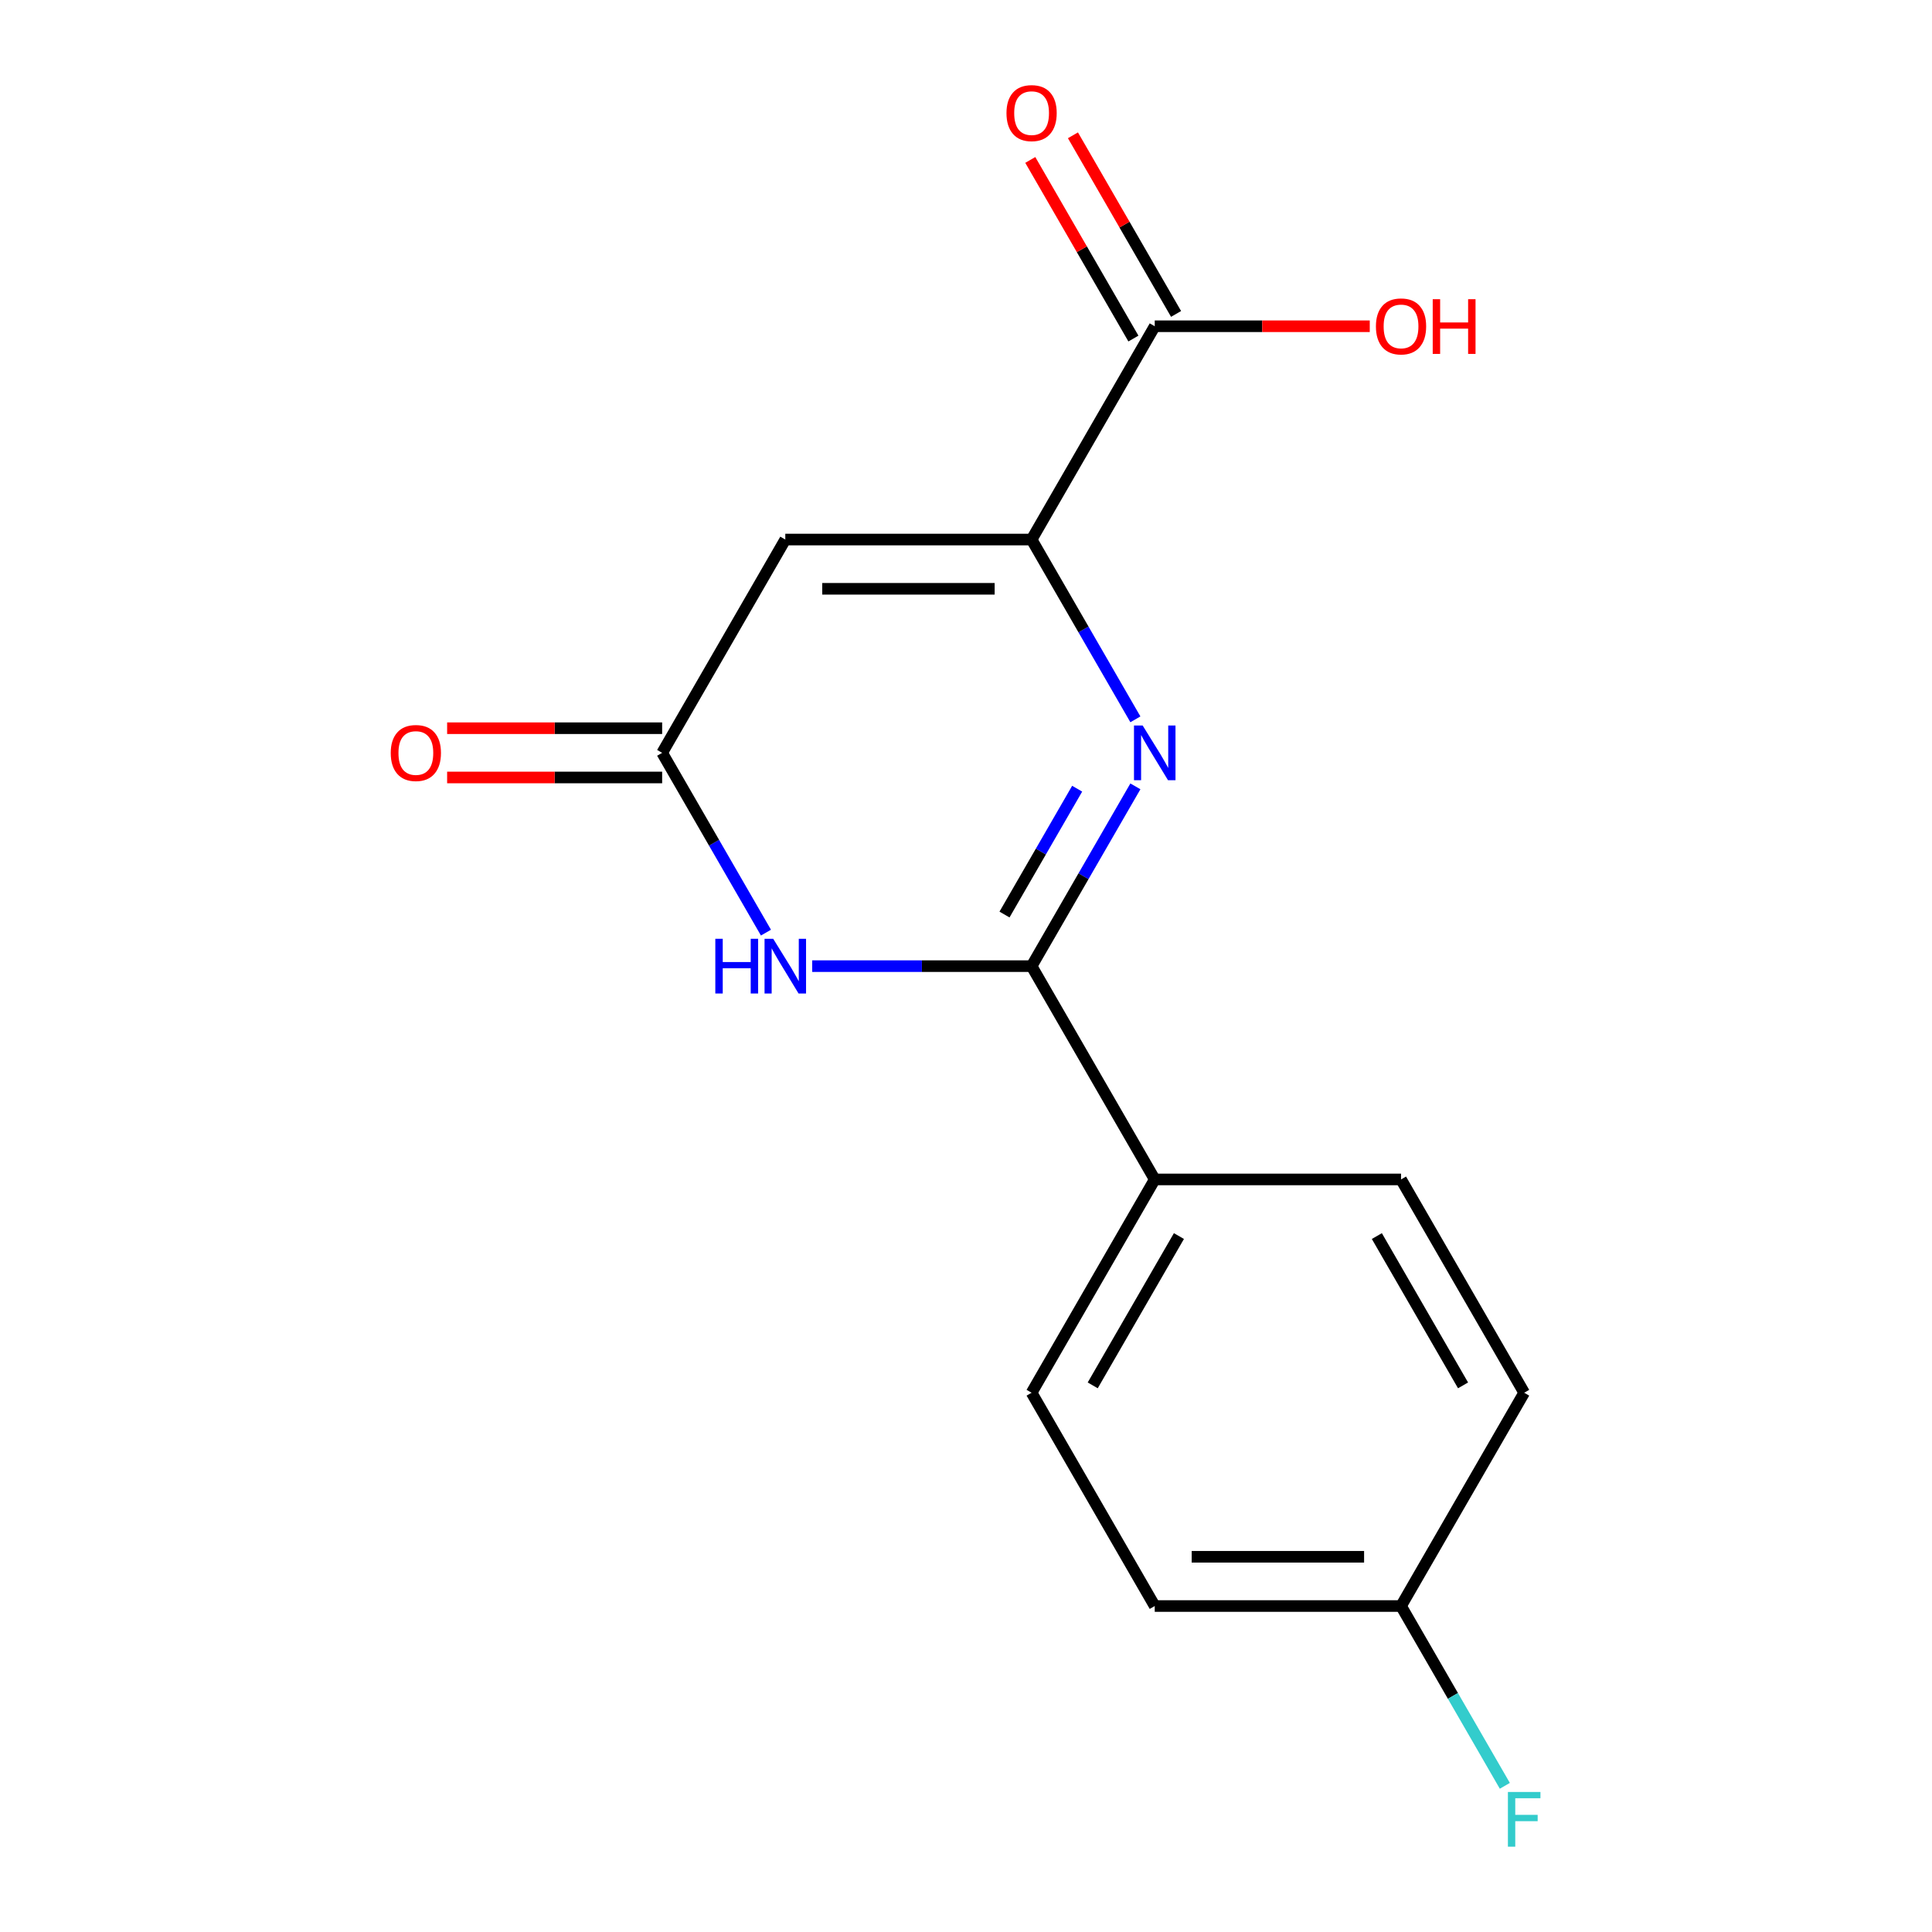 <?xml version='1.0' encoding='iso-8859-1'?>
<svg version='1.1' baseProfile='full'
              xmlns='http://www.w3.org/2000/svg'
                      xmlns:rdkit='http://www.rdkit.org/xml'
                      xmlns:xlink='http://www.w3.org/1999/xlink'
                  xml:space='preserve'
width='1000px' height='1000px' viewBox='0 0 1000 1000'>
<!-- END OF HEADER -->
<rect style='opacity:1.0;fill:#FFFFFF;stroke:none' width='1000' height='1000' x='0' y='0'> </rect>
<path class='bond-0' d='M 587.676,407.017 L 560.813,453.545' style='fill:none;fill-rule:evenodd;stroke:#0000FF;stroke-width:6px;stroke-linecap:butt;stroke-linejoin:miter;stroke-opacity:1' />
<path class='bond-0' d='M 560.813,453.545 L 533.951,500.073' style='fill:none;fill-rule:evenodd;stroke:#000000;stroke-width:6px;stroke-linecap:butt;stroke-linejoin:miter;stroke-opacity:1' />
<path class='bond-0' d='M 557.537,408.227 L 538.733,440.797' style='fill:none;fill-rule:evenodd;stroke:#0000FF;stroke-width:6px;stroke-linecap:butt;stroke-linejoin:miter;stroke-opacity:1' />
<path class='bond-0' d='M 538.733,440.797 L 519.929,473.366' style='fill:none;fill-rule:evenodd;stroke:#000000;stroke-width:6px;stroke-linecap:butt;stroke-linejoin:miter;stroke-opacity:1' />
<path class='bond-1' d='M 587.676,372.323 L 560.813,325.795' style='fill:none;fill-rule:evenodd;stroke:#0000FF;stroke-width:6px;stroke-linecap:butt;stroke-linejoin:miter;stroke-opacity:1' />
<path class='bond-1' d='M 560.813,325.795 L 533.951,279.268' style='fill:none;fill-rule:evenodd;stroke:#000000;stroke-width:6px;stroke-linecap:butt;stroke-linejoin:miter;stroke-opacity:1' />
<path class='bond-2' d='M 533.951,500.073 L 477.173,500.073' style='fill:none;fill-rule:evenodd;stroke:#000000;stroke-width:6px;stroke-linecap:butt;stroke-linejoin:miter;stroke-opacity:1' />
<path class='bond-2' d='M 477.173,500.073 L 420.396,500.073' style='fill:none;fill-rule:evenodd;stroke:#0000FF;stroke-width:6px;stroke-linecap:butt;stroke-linejoin:miter;stroke-opacity:1' />
<path class='bond-6' d='M 533.951,500.073 L 597.692,610.475' style='fill:none;fill-rule:evenodd;stroke:#000000;stroke-width:6px;stroke-linecap:butt;stroke-linejoin:miter;stroke-opacity:1' />
<path class='bond-3' d='M 533.951,279.268 L 406.469,279.268' style='fill:none;fill-rule:evenodd;stroke:#000000;stroke-width:6px;stroke-linecap:butt;stroke-linejoin:miter;stroke-opacity:1' />
<path class='bond-3' d='M 514.828,304.764 L 425.591,304.764' style='fill:none;fill-rule:evenodd;stroke:#000000;stroke-width:6px;stroke-linecap:butt;stroke-linejoin:miter;stroke-opacity:1' />
<path class='bond-5' d='M 533.951,279.268 L 597.692,168.865' style='fill:none;fill-rule:evenodd;stroke:#000000;stroke-width:6px;stroke-linecap:butt;stroke-linejoin:miter;stroke-opacity:1' />
<path class='bond-16' d='M 396.453,482.726 L 369.591,436.198' style='fill:none;fill-rule:evenodd;stroke:#0000FF;stroke-width:6px;stroke-linecap:butt;stroke-linejoin:miter;stroke-opacity:1' />
<path class='bond-16' d='M 369.591,436.198 L 342.728,389.67' style='fill:none;fill-rule:evenodd;stroke:#000000;stroke-width:6px;stroke-linecap:butt;stroke-linejoin:miter;stroke-opacity:1' />
<path class='bond-4' d='M 406.469,279.268 L 342.728,389.67' style='fill:none;fill-rule:evenodd;stroke:#000000;stroke-width:6px;stroke-linecap:butt;stroke-linejoin:miter;stroke-opacity:1' />
<path class='bond-7' d='M 342.728,376.922 L 287.08,376.922' style='fill:none;fill-rule:evenodd;stroke:#000000;stroke-width:6px;stroke-linecap:butt;stroke-linejoin:miter;stroke-opacity:1' />
<path class='bond-7' d='M 287.08,376.922 L 231.433,376.922' style='fill:none;fill-rule:evenodd;stroke:#FF0000;stroke-width:6px;stroke-linecap:butt;stroke-linejoin:miter;stroke-opacity:1' />
<path class='bond-7' d='M 342.728,402.418 L 287.08,402.418' style='fill:none;fill-rule:evenodd;stroke:#000000;stroke-width:6px;stroke-linecap:butt;stroke-linejoin:miter;stroke-opacity:1' />
<path class='bond-7' d='M 287.08,402.418 L 231.433,402.418' style='fill:none;fill-rule:evenodd;stroke:#FF0000;stroke-width:6px;stroke-linecap:butt;stroke-linejoin:miter;stroke-opacity:1' />
<path class='bond-8' d='M 608.732,162.491 L 582.042,116.263' style='fill:none;fill-rule:evenodd;stroke:#000000;stroke-width:6px;stroke-linecap:butt;stroke-linejoin:miter;stroke-opacity:1' />
<path class='bond-8' d='M 582.042,116.263 L 555.353,70.035' style='fill:none;fill-rule:evenodd;stroke:#FF0000;stroke-width:6px;stroke-linecap:butt;stroke-linejoin:miter;stroke-opacity:1' />
<path class='bond-8' d='M 586.651,175.239 L 559.962,129.011' style='fill:none;fill-rule:evenodd;stroke:#000000;stroke-width:6px;stroke-linecap:butt;stroke-linejoin:miter;stroke-opacity:1' />
<path class='bond-8' d='M 559.962,129.011 L 533.272,82.784' style='fill:none;fill-rule:evenodd;stroke:#FF0000;stroke-width:6px;stroke-linecap:butt;stroke-linejoin:miter;stroke-opacity:1' />
<path class='bond-11' d='M 597.692,168.865 L 653.339,168.865' style='fill:none;fill-rule:evenodd;stroke:#000000;stroke-width:6px;stroke-linecap:butt;stroke-linejoin:miter;stroke-opacity:1' />
<path class='bond-11' d='M 653.339,168.865 L 708.986,168.865' style='fill:none;fill-rule:evenodd;stroke:#FF0000;stroke-width:6px;stroke-linecap:butt;stroke-linejoin:miter;stroke-opacity:1' />
<path class='bond-9' d='M 597.692,610.475 L 533.951,720.878' style='fill:none;fill-rule:evenodd;stroke:#000000;stroke-width:6px;stroke-linecap:butt;stroke-linejoin:miter;stroke-opacity:1' />
<path class='bond-9' d='M 610.211,639.784 L 565.592,717.066' style='fill:none;fill-rule:evenodd;stroke:#000000;stroke-width:6px;stroke-linecap:butt;stroke-linejoin:miter;stroke-opacity:1' />
<path class='bond-10' d='M 597.692,610.475 L 725.173,610.475' style='fill:none;fill-rule:evenodd;stroke:#000000;stroke-width:6px;stroke-linecap:butt;stroke-linejoin:miter;stroke-opacity:1' />
<path class='bond-13' d='M 533.951,720.878 L 597.692,831.28' style='fill:none;fill-rule:evenodd;stroke:#000000;stroke-width:6px;stroke-linecap:butt;stroke-linejoin:miter;stroke-opacity:1' />
<path class='bond-14' d='M 725.173,610.475 L 788.914,720.878' style='fill:none;fill-rule:evenodd;stroke:#000000;stroke-width:6px;stroke-linecap:butt;stroke-linejoin:miter;stroke-opacity:1' />
<path class='bond-14' d='M 712.654,639.784 L 757.273,717.066' style='fill:none;fill-rule:evenodd;stroke:#000000;stroke-width:6px;stroke-linecap:butt;stroke-linejoin:miter;stroke-opacity:1' />
<path class='bond-12' d='M 725.173,831.28 L 788.914,720.878' style='fill:none;fill-rule:evenodd;stroke:#000000;stroke-width:6px;stroke-linecap:butt;stroke-linejoin:miter;stroke-opacity:1' />
<path class='bond-15' d='M 725.173,831.28 L 752.036,877.808' style='fill:none;fill-rule:evenodd;stroke:#000000;stroke-width:6px;stroke-linecap:butt;stroke-linejoin:miter;stroke-opacity:1' />
<path class='bond-15' d='M 752.036,877.808 L 778.899,924.336' style='fill:none;fill-rule:evenodd;stroke:#33CCCC;stroke-width:6px;stroke-linecap:butt;stroke-linejoin:miter;stroke-opacity:1' />
<path class='bond-17' d='M 725.173,831.28 L 597.692,831.28' style='fill:none;fill-rule:evenodd;stroke:#000000;stroke-width:6px;stroke-linecap:butt;stroke-linejoin:miter;stroke-opacity:1' />
<path class='bond-17' d='M 706.051,805.784 L 616.814,805.784' style='fill:none;fill-rule:evenodd;stroke:#000000;stroke-width:6px;stroke-linecap:butt;stroke-linejoin:miter;stroke-opacity:1' />
<path  class='atom-0' d='M 591.432 375.51
L 600.712 390.51
Q 601.632 391.99, 603.112 394.67
Q 604.592 397.35, 604.672 397.51
L 604.672 375.51
L 608.432 375.51
L 608.432 403.83
L 604.552 403.83
L 594.592 387.43
Q 593.432 385.51, 592.192 383.31
Q 590.992 381.11, 590.632 380.43
L 590.632 403.83
L 586.952 403.83
L 586.952 375.51
L 591.432 375.51
' fill='#0000FF'/>
<path  class='atom-3' d='M 370.249 485.913
L 374.089 485.913
L 374.089 497.953
L 388.569 497.953
L 388.569 485.913
L 392.409 485.913
L 392.409 514.233
L 388.569 514.233
L 388.569 501.153
L 374.089 501.153
L 374.089 514.233
L 370.249 514.233
L 370.249 485.913
' fill='#0000FF'/>
<path  class='atom-3' d='M 400.209 485.913
L 409.489 500.913
Q 410.409 502.393, 411.889 505.073
Q 413.369 507.753, 413.449 507.913
L 413.449 485.913
L 417.209 485.913
L 417.209 514.233
L 413.329 514.233
L 403.369 497.833
Q 402.209 495.913, 400.969 493.713
Q 399.769 491.513, 399.409 490.833
L 399.409 514.233
L 395.729 514.233
L 395.729 485.913
L 400.209 485.913
' fill='#0000FF'/>
<path  class='atom-8' d='M 202.246 389.75
Q 202.246 382.95, 205.606 379.15
Q 208.966 375.35, 215.246 375.35
Q 221.526 375.35, 224.886 379.15
Q 228.246 382.95, 228.246 389.75
Q 228.246 396.63, 224.846 400.55
Q 221.446 404.43, 215.246 404.43
Q 209.006 404.43, 205.606 400.55
Q 202.246 396.67, 202.246 389.75
M 215.246 401.23
Q 219.566 401.23, 221.886 398.35
Q 224.246 395.43, 224.246 389.75
Q 224.246 384.19, 221.886 381.39
Q 219.566 378.55, 215.246 378.55
Q 210.926 378.55, 208.566 381.35
Q 206.246 384.15, 206.246 389.75
Q 206.246 395.47, 208.566 398.35
Q 210.926 401.23, 215.246 401.23
' fill='#FF0000'/>
<path  class='atom-9' d='M 520.951 58.542
Q 520.951 51.742, 524.311 47.943
Q 527.671 44.142, 533.951 44.142
Q 540.231 44.142, 543.591 47.943
Q 546.951 51.742, 546.951 58.542
Q 546.951 65.422, 543.551 69.343
Q 540.151 73.222, 533.951 73.222
Q 527.711 73.222, 524.311 69.343
Q 520.951 65.463, 520.951 58.542
M 533.951 70.022
Q 538.271 70.022, 540.591 67.142
Q 542.951 64.222, 542.951 58.542
Q 542.951 52.983, 540.591 50.182
Q 538.271 47.343, 533.951 47.343
Q 529.631 47.343, 527.271 50.142
Q 524.951 52.943, 524.951 58.542
Q 524.951 64.263, 527.271 67.142
Q 529.631 70.022, 533.951 70.022
' fill='#FF0000'/>
<path  class='atom-12' d='M 712.173 168.945
Q 712.173 162.145, 715.533 158.345
Q 718.893 154.545, 725.173 154.545
Q 731.453 154.545, 734.813 158.345
Q 738.173 162.145, 738.173 168.945
Q 738.173 175.825, 734.773 179.745
Q 731.373 183.625, 725.173 183.625
Q 718.933 183.625, 715.533 179.745
Q 712.173 175.865, 712.173 168.945
M 725.173 180.425
Q 729.493 180.425, 731.813 177.545
Q 734.173 174.625, 734.173 168.945
Q 734.173 163.385, 731.813 160.585
Q 729.493 157.745, 725.173 157.745
Q 720.853 157.745, 718.493 160.545
Q 716.173 163.345, 716.173 168.945
Q 716.173 174.665, 718.493 177.545
Q 720.853 180.425, 725.173 180.425
' fill='#FF0000'/>
<path  class='atom-12' d='M 741.573 154.865
L 745.413 154.865
L 745.413 166.905
L 759.893 166.905
L 759.893 154.865
L 763.733 154.865
L 763.733 183.185
L 759.893 183.185
L 759.893 170.105
L 745.413 170.105
L 745.413 183.185
L 741.573 183.185
L 741.573 154.865
' fill='#FF0000'/>
<path  class='atom-16' d='M 780.494 927.523
L 797.334 927.523
L 797.334 930.763
L 784.294 930.763
L 784.294 939.363
L 795.894 939.363
L 795.894 942.643
L 784.294 942.643
L 784.294 955.843
L 780.494 955.843
L 780.494 927.523
' fill='#33CCCC'/>
</svg>
